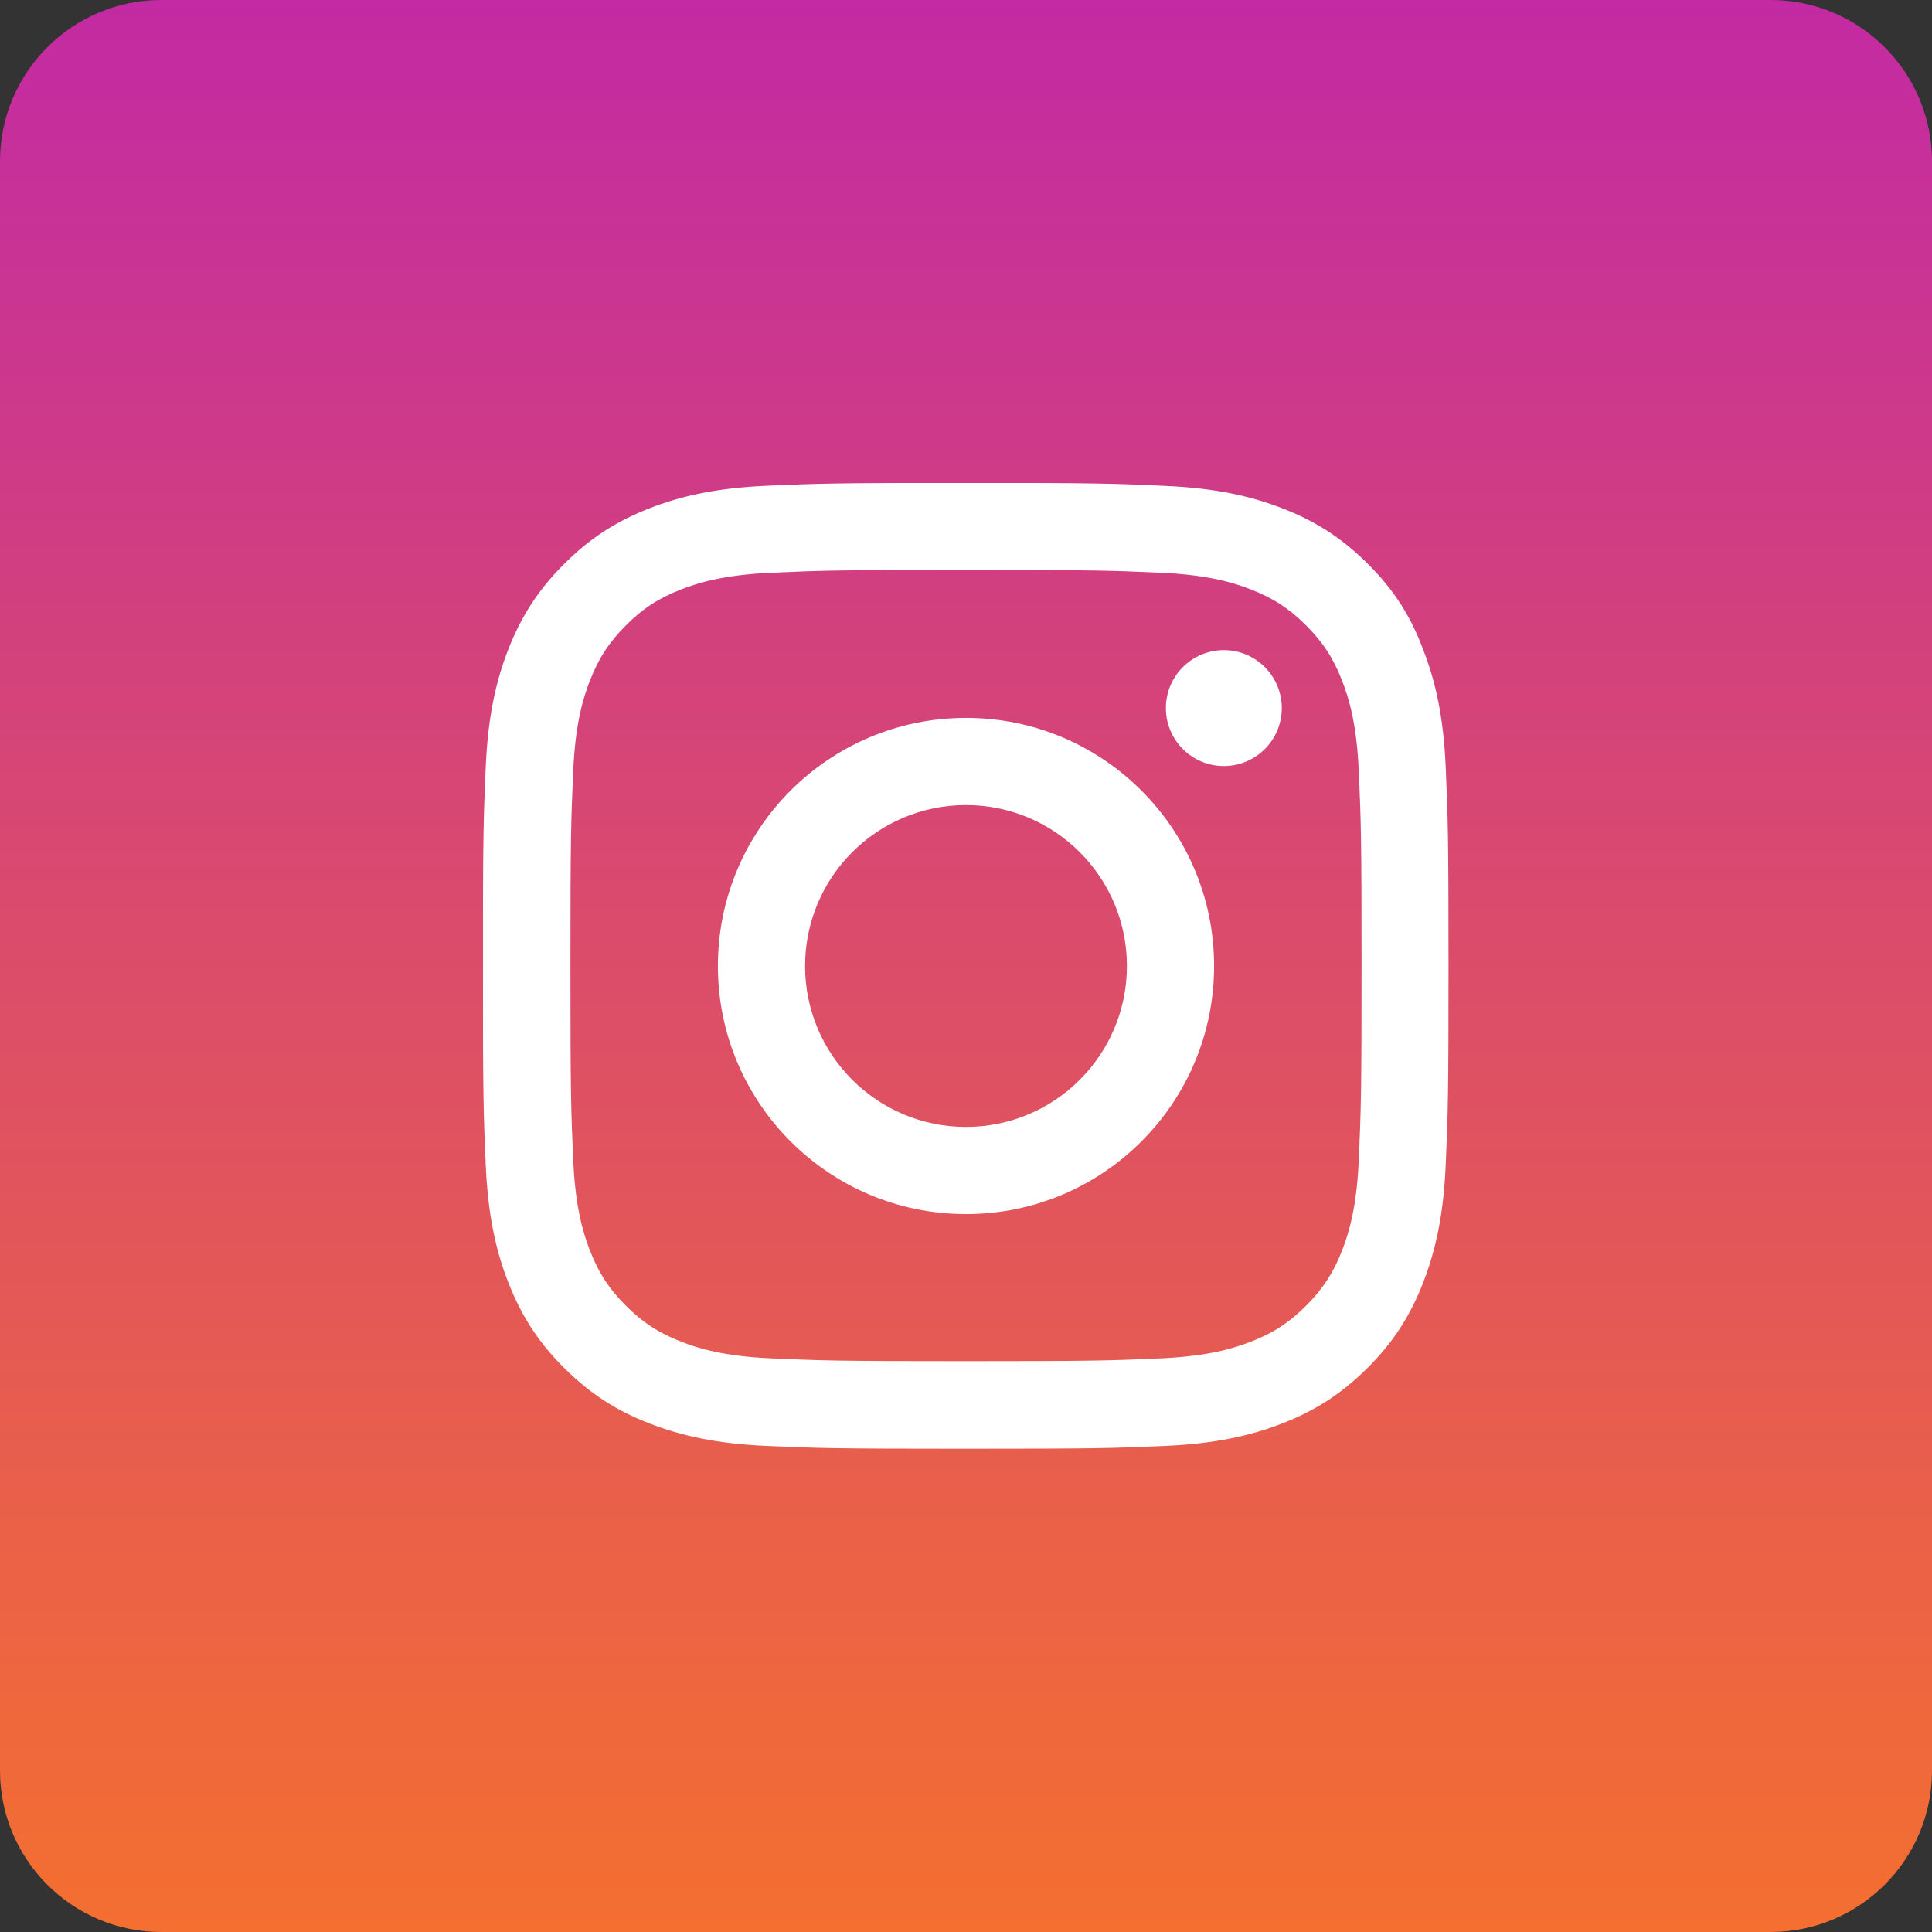 <svg width="24" height="24" fill="none" viewBox="0 0 24 24" xmlns="http://www.w3.org/2000/svg">
<rect x="0" y="0" width="24" height="24" fill="#333333" stroke="none"/>
<g clip-path="url(#c)">
	<path d="M0 21.995C0 23.102 0.897 24 2.005 24H21.995C23.102 24 24 23.103 24 21.995V2.005C24 0.898 23.103 0 21.995 0H2.005C0.898 0 0 0.897 0 2.005V21.995Z" clip-rule="evenodd" fill="url(#a)" fill-rule="evenodd"/>
	<g clip-path="url(#b)" fill="#fff">
		<path d="m12 7.08c1.603 0 1.793 0.007 2.423 0.035 0.586 0.026 0.902 0.124 1.113 0.206 0.279 0.108 0.48 0.239 0.689 0.448 0.211 0.211 0.34 0.41 0.448 0.689 0.082 0.211 0.18 0.53 0.206 1.113 0.028 0.633 0.035 0.823 0.035 2.423 0 1.603-7e-3 1.793-0.035 2.424-0.026 0.586-0.124 0.902-0.206 1.113-0.108 0.279-0.239 0.48-0.448 0.689-0.211 0.211-0.41 0.34-0.689 0.448-0.211 0.082-0.53 0.18-1.113 0.206-0.633 0.028-0.823 0.035-2.423 0.035-1.603 0-1.793-0.007-2.423-0.035-0.586-0.026-0.902-0.124-1.113-0.206-0.279-0.108-0.48-0.239-0.689-0.448-0.211-0.211-0.34-0.41-0.448-0.689-0.082-0.211-0.18-0.53-0.206-1.113-0.028-0.633-0.035-0.823-0.035-2.424 0-1.603 0.007-1.793 0.035-2.423 0.026-0.586 0.124-0.902 0.206-1.113 0.108-0.279 0.239-0.48 0.448-0.689 0.211-0.211 0.41-0.34 0.689-0.448 0.211-0.082 0.53-0.18 1.113-0.206 0.63-0.028 0.82-0.035 2.423-0.035zm0-1.081c-1.629 0-1.833 0.007-2.473 0.035-0.637 0.028-1.076 0.131-1.456 0.279-0.396 0.155-0.731 0.359-1.064 0.694-0.335 0.333-0.539 0.668-0.694 1.062-0.148 0.382-0.251 0.818-0.279 1.456-0.028 0.642-0.035 0.846-0.035 2.475s0.007 1.833 0.035 2.473c0.028 0.637 0.131 1.076 0.279 1.455 0.155 0.396 0.359 0.731 0.694 1.064 0.333 0.333 0.668 0.539 1.062 0.691 0.382 0.148 0.818 0.251 1.456 0.279 0.64 0.028 0.844 0.035 2.473 0.035 1.629 0 1.833-0.007 2.473-0.035 0.637-0.028 1.076-0.131 1.456-0.279 0.394-0.152 0.729-0.359 1.062-0.691s0.539-0.668 0.691-1.062c0.148-0.382 0.251-0.818 0.279-1.456 0.028-0.64 0.035-0.844 0.035-2.473 0-1.629-0.007-1.833-0.035-2.473-0.028-0.637-0.131-1.076-0.279-1.456-0.148-0.398-0.352-0.734-0.687-1.066-0.333-0.333-0.668-0.539-1.062-0.691-0.382-0.148-0.818-0.251-1.456-0.279-0.642-0.03-0.846-0.037-2.475-0.037z"/>
		<path d="m12 8.918c-1.702 0-3.082 1.38-3.082 3.082s1.38 3.082 3.082 3.082 3.082-1.38 3.082-3.082-1.38-3.082-3.082-3.082zm0 5.081c-1.104 0-1.999-0.895-1.999-1.999s0.895-1.999 1.999-1.999 1.999 0.895 1.999 1.999-0.895 1.999-1.999 1.999z"/>
		<path d="m15.923 8.796c0 0.398-0.323 0.72-0.72 0.72-0.398 0-0.72-0.323-0.72-0.72 0-0.398 0.323-0.72 0.72-0.72s0.72 0.323 0.72 0.72z"/>
	</g>
</g>
<defs>
	<linearGradient id="a" x1="12" x2="12" y2="24" gradientUnits="userSpaceOnUse">
		<stop stop-color="#C32AA3" offset="0"/>
		<stop stop-color="#F46F30" offset="1"/>
	</linearGradient>
	<clipPath id="c">
		<rect width="24" height="24" fill="#fff"/>
	</clipPath>
	<clipPath id="b">
		<rect transform="translate(6 6)" width="12" height="12" fill="#fff"/>
	</clipPath>
</defs>
</svg>
